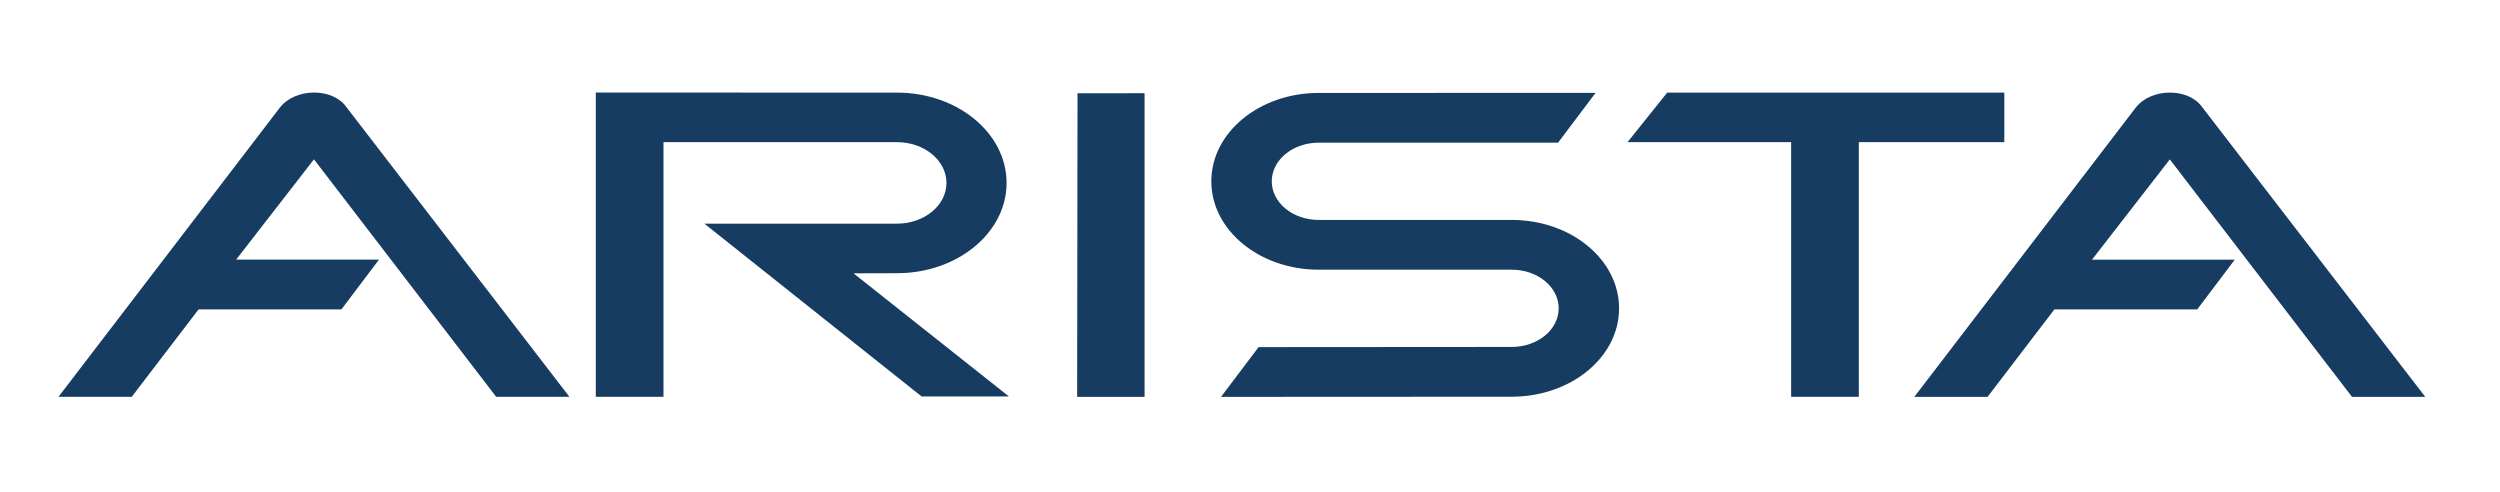 <?xml version="1.0" encoding="UTF-8" standalone="no"?>
<!-- Generator: Adobe Illustrator 22.0.1, SVG Export Plug-In . SVG Version: 6.00 Build 0)  -->

<svg
   xmlns:dc="http://purl.org/dc/elements/1.1/"
   xmlns:cc="http://creativecommons.org/ns#"
   xmlns:rdf="http://www.w3.org/1999/02/22-rdf-syntax-ns#"
   xmlns:svg="http://www.w3.org/2000/svg"
   xmlns="http://www.w3.org/2000/svg"
   xmlns:sodipodi="http://sodipodi.sourceforge.net/DTD/sodipodi-0.dtd"
   xmlns:inkscape="http://www.inkscape.org/namespaces/inkscape"
   version="1.1"
   id="レイヤー_1"
   x="0px"
   y="0px"
   viewBox="0 0 1143 225"
   style="enable-background:new 0 0 1143 225;"
   xml:space="preserve"
   sodipodi:docname="color-arista.svg"
   inkscape:version="0.92.3 (2405546, 2018-03-11)"><defs
   id="defs833" /><sodipodi:namedview
   pagecolor="#ffffff"
   bordercolor="#666666"
   borderopacity="1"
   objecttolerance="10"
   gridtolerance="10"
   guidetolerance="10"
   inkscape:pageopacity="0"
   inkscape:pageshadow="2"
   inkscape:window-width="1920"
   inkscape:window-height="1017"
   id="namedview831"
   showgrid="false"
   inkscape:zoom="0.88527542"
   inkscape:cx="475.4936"
   inkscape:cy="146.38898"
   inkscape:window-x="-8"
   inkscape:window-y="-8"
   inkscape:window-maximized="1"
   inkscape:current-layer="レイヤー_1" />
<style
   type="text/css"
   id="style826">
	.st0{fill:#43275F;}
	.st1{fill:#0C479C;}
	.st2{fill:#303A56;}
	.st3{fill:#83899A;}
	.st4{fill:#1E2438;}
	.st5{fill:#20263A;}
	.st6{fill:#1F2539;}
	.st7{fill:#1B2032;}
	.st8{fill:#1B2132;}
	.st9{fill:#181D2D;}
	.st10{fill:none;}
	.st11{fill:#E98B0D;}
	.st12{fill:#E75F0B;}
	.st13{fill:#EA7709;}
	.st14{fill:#CE5208;}
	.st15{fill:#AA3C04;}
	.st16{fill:#C04C07;}
	.st17{fill:#B4B3B3;}
	.st18{fill:#575656;}
	.st19{fill:#7F7D7D;}
	.st20{fill:#BAB9B9;}
	.st21{fill:#686766;}
	.st22{fill:#B3B2B2;}
	.st23{fill:#595858;}
	.st24{fill:#817F7F;}
	.st25{fill:#F5BF0A;}
	.st26{fill:#DDDDDD;}
	.st27{fill:#DEDEDE;}
	.st28{fill:#F38CA0;}
	.st29{fill:#293795;}
	.st30{fill:#FFFFFF;}
	.st31{fill:#FFF100;}
	.st32{fill:#EE3F55;}
	.st33{fill:#F285A6;}
	.st34{fill:#221E1F;}
	.st35{fill:#0066B4;}
	.st36{fill:#231F20;}
	.st37{fill:#EE2E24;}
	.st38{fill:#D73639;}
	.st39{fill:#6AAAD7;}
</style>

<g
   transform="matrix(4.987,0,0,4.106,-915.798,-1614.222)"
   id="g1391"><path
     style="fill:#173c62"
     inkscape:connector-curvature="0"
     d="m 235.841,437.321 -20.483,-32.316 c -1.258,-2.098 -4.617,-2.098 -6.044,0.084 L 189,437.321 h 6.715 l 6.129,-9.735 h 13.095 l 3.442,-5.539 h -13.095 l 7.134,-11.169 16.706,26.444 h 6.715 z"
     id="path1379" /><path
     style="fill:#173c62"
     inkscape:connector-curvature="0"
     d="m 405.982,437.328 -20.486,-32.317 c -1.26,-2.101 -4.618,-2.101 -6.043,0.084 l -20.315,32.233 h 6.716 l 6.124,-9.738 h 13.097 l 3.441,-5.539 h -13.089 l 7.136,-11.164 16.702,26.441 z"
     id="path1381" /><path
     style="fill:#173c62"
     inkscape:connector-curvature="0"
     d="m 265.866,423.559 c 5.549,0 10.053,-4.501 10.053,-10.054 0,-5.552 -4.504,-10.056 -10.053,-10.056 l -27.607,-0.009 v 33.882 h 6.206 v -28.355 h 21.401 c 2.512,0 4.541,2.031 4.541,4.538 0,2.503 -2.029,4.537 -4.541,4.537 h -17.65 l 19.915,19.244 h 8.006 l -14.252,-13.714 z"
     id="path1383" /><polygon
     style="fill:#173c62"
     points="347.844,408.963 347.844,437.321 354.051,437.321 354.051,408.963 367.391,408.963 367.391,403.451 336.485,403.446 332.849,408.963 "
     id="polygon1385" /><path
     style="fill:#173c62"
     inkscape:connector-curvature="0"
     d="m 322.23,417.627 h -0.023 -17.668 -0.005 c -2.376,0 -4.304,-1.925 -4.304,-4.301 0,-2.377 1.928,-4.302 4.304,-4.302 l 21.944,-0.002 3.438,-5.543 -25.382,0.005 c -5.438,0 -9.845,4.407 -9.845,9.842 0,5.433 4.406,9.842 9.845,9.842 h 0.025 17.659 0.012 c 2.375,0 4.304,1.924 4.304,4.304 0,2.377 -1.929,4.298 -4.304,4.298 h -0.012 l -23.196,0.02 -3.443,5.539 26.651,-0.017 c 5.436,0 9.842,-4.404 9.842,-9.84 0,-5.438 -4.406,-9.845 -9.842,-9.845"
     id="path1387" /><polygon
     style="fill:#173c62"
     points="288.569,437.328 288.569,403.518 282.422,403.521 282.388,437.328 "
     id="polygon1389" /></g></svg>